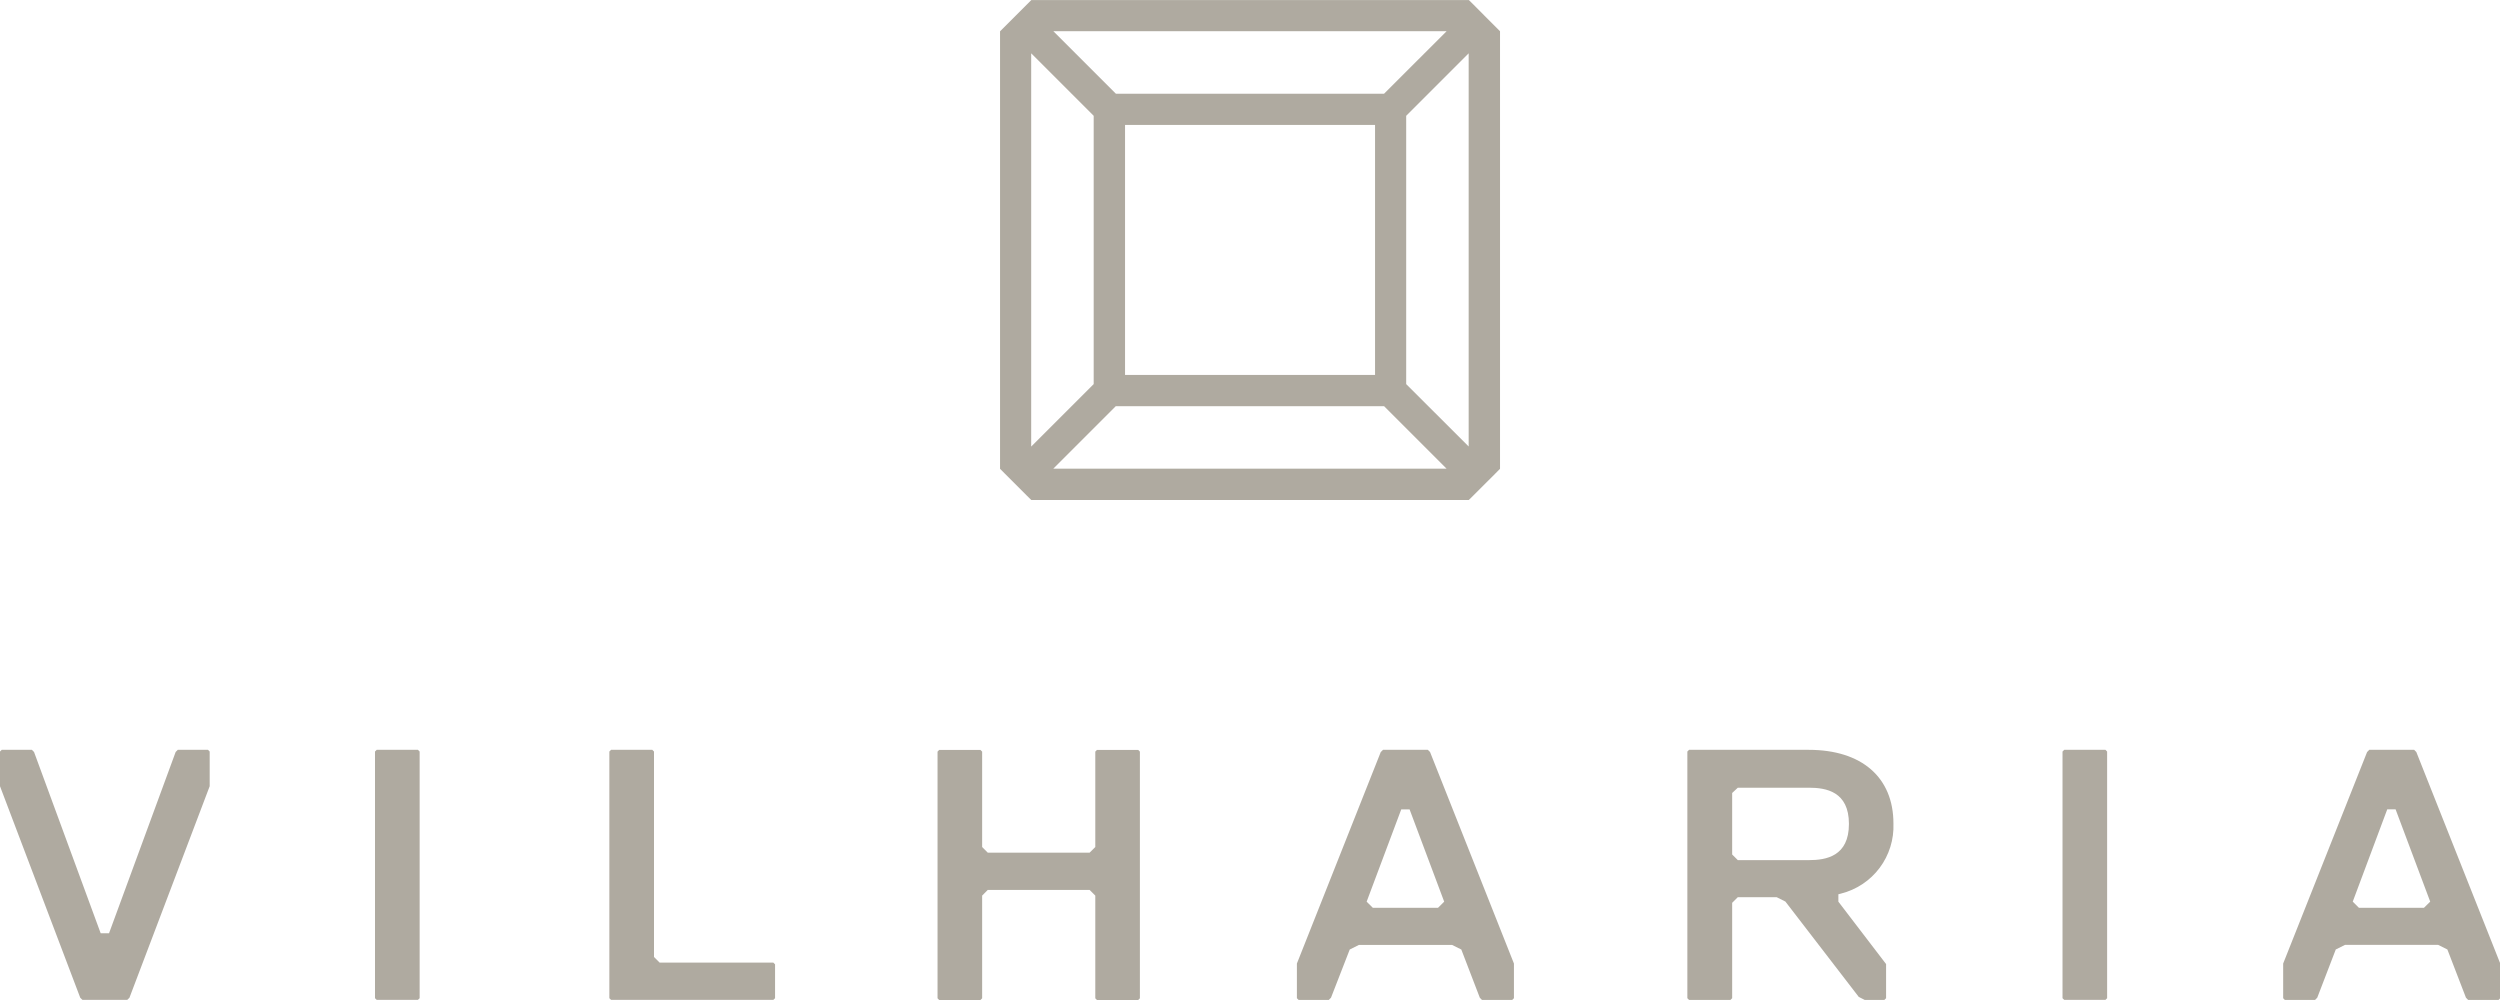 <svg width="120" height="48" viewBox="0 0 120 48" fill="none" xmlns="http://www.w3.org/2000/svg">
<g clip-path="url(#clip0)">
<path d="M3.956 47.993L3.852 47.892L0 37.738V36.074L0.082 35.992H1.532L1.634 36.096L4.833 44.798H5.233L8.431 36.096L8.533 35.992H9.983L10.065 36.074V37.738L6.213 47.892L6.109 47.993H3.956Z" fill="#AFAAA0"/>
<path d="M18.082 47.993L18 47.914V36.074L18.082 35.992H20.061L20.143 36.074V47.914L20.061 47.993H18.082Z" fill="#AFAAA0"/>
<path d="M99.083 47.993L99.001 47.914V36.074L99.083 35.992H101.062L101.142 36.074V47.914L101.062 47.993H99.083Z" fill="#AFAAA0"/>
<path d="M29.331 47.993L29.249 47.914V36.074L29.331 35.992H31.31L31.392 36.074V45.935L31.663 46.206H37.121L37.203 46.288V47.914L37.121 47.993H29.331Z" fill="#AFAAA0"/>
<path d="M71.136 47.998L71.032 47.892L70.143 45.577L69.699 45.356H65.229L64.787 45.577L63.888 47.889L63.783 47.996H62.333L62.251 47.914V46.25L66.276 36.099L66.383 35.992H68.536L68.643 36.099L72.669 46.25V47.914L72.587 47.996L71.136 47.998ZM65.599 43.28L65.897 43.576H69.023L69.321 43.28L67.66 38.85H67.26L65.599 43.28Z" fill="#AFAAA0"/>
<path d="M118.47 47.996L118.366 47.889L117.474 45.575L117.032 45.354H112.562L112.117 45.575L111.228 47.889L111.124 47.996H109.671L109.592 47.914V46.25L113.62 36.099L113.724 35.992H115.88L115.984 36.099L120.012 46.25V47.914L119.93 47.996H118.47ZM112.932 43.278L113.227 43.573H116.352L116.65 43.278L114.988 38.848H114.588L112.932 43.278Z" fill="#AFAAA0"/>
<path d="M89.506 47.996L89.221 47.852L85.699 43.275L85.279 43.064H83.415L83.144 43.335V47.914L83.062 47.996H81.075L80.993 47.914V36.074L81.075 35.992H86.819C89.365 35.992 90.885 37.316 90.885 39.528C90.915 40.293 90.681 41.046 90.222 41.659C89.763 42.272 89.107 42.707 88.364 42.893L88.242 42.925V43.28L90.532 46.275V47.914L90.45 47.996H89.506ZM83.144 38.063V41.016L83.415 41.286H86.827C87.651 41.286 88.749 41.105 88.749 39.548C88.749 37.991 87.651 37.81 86.827 37.81H83.415L83.144 38.063Z" fill="#AFAAA0"/>
<path d="M54.633 35.996H52.653L52.574 36.078V40.657L52.301 40.928H47.413L47.143 40.657V36.078L47.061 35.996H45.081L45.002 36.078V47.918L45.081 48H47.061L47.143 47.918V42.989L47.413 42.716H52.301L52.303 42.718L52.574 42.989V47.918L52.653 48H54.633L54.715 47.918V42.554V36.078L54.633 35.996Z" fill="#AFAAA0"/>
<path d="M72.001 1.499L71.256 0.754L70.728 0.222L70.507 0.004H49.502L48.948 0.558L48.221 1.285L48.002 1.504V22.502L48.221 22.723L49.281 23.783L49.502 24.001H70.501L70.722 23.783L71.783 22.723L72.001 22.502V1.499ZM54.002 17.997V5.998H66.002V17.997H54.002ZM66.436 4.498H53.562L50.562 1.499H69.436L66.436 4.498ZM49.497 2.559L52.497 5.559V18.437L49.497 21.436V2.559ZM50.557 22.497L53.557 19.497H66.436L69.436 22.497H50.557ZM67.497 18.437V5.559L70.496 2.559V21.431L67.497 18.437Z" fill="#AFAAA0"/>
</g>
<defs>
<clipPath id="clip0">
<rect width="120" height="48" fill="white"/>
</clipPath>
</defs>
</svg>
